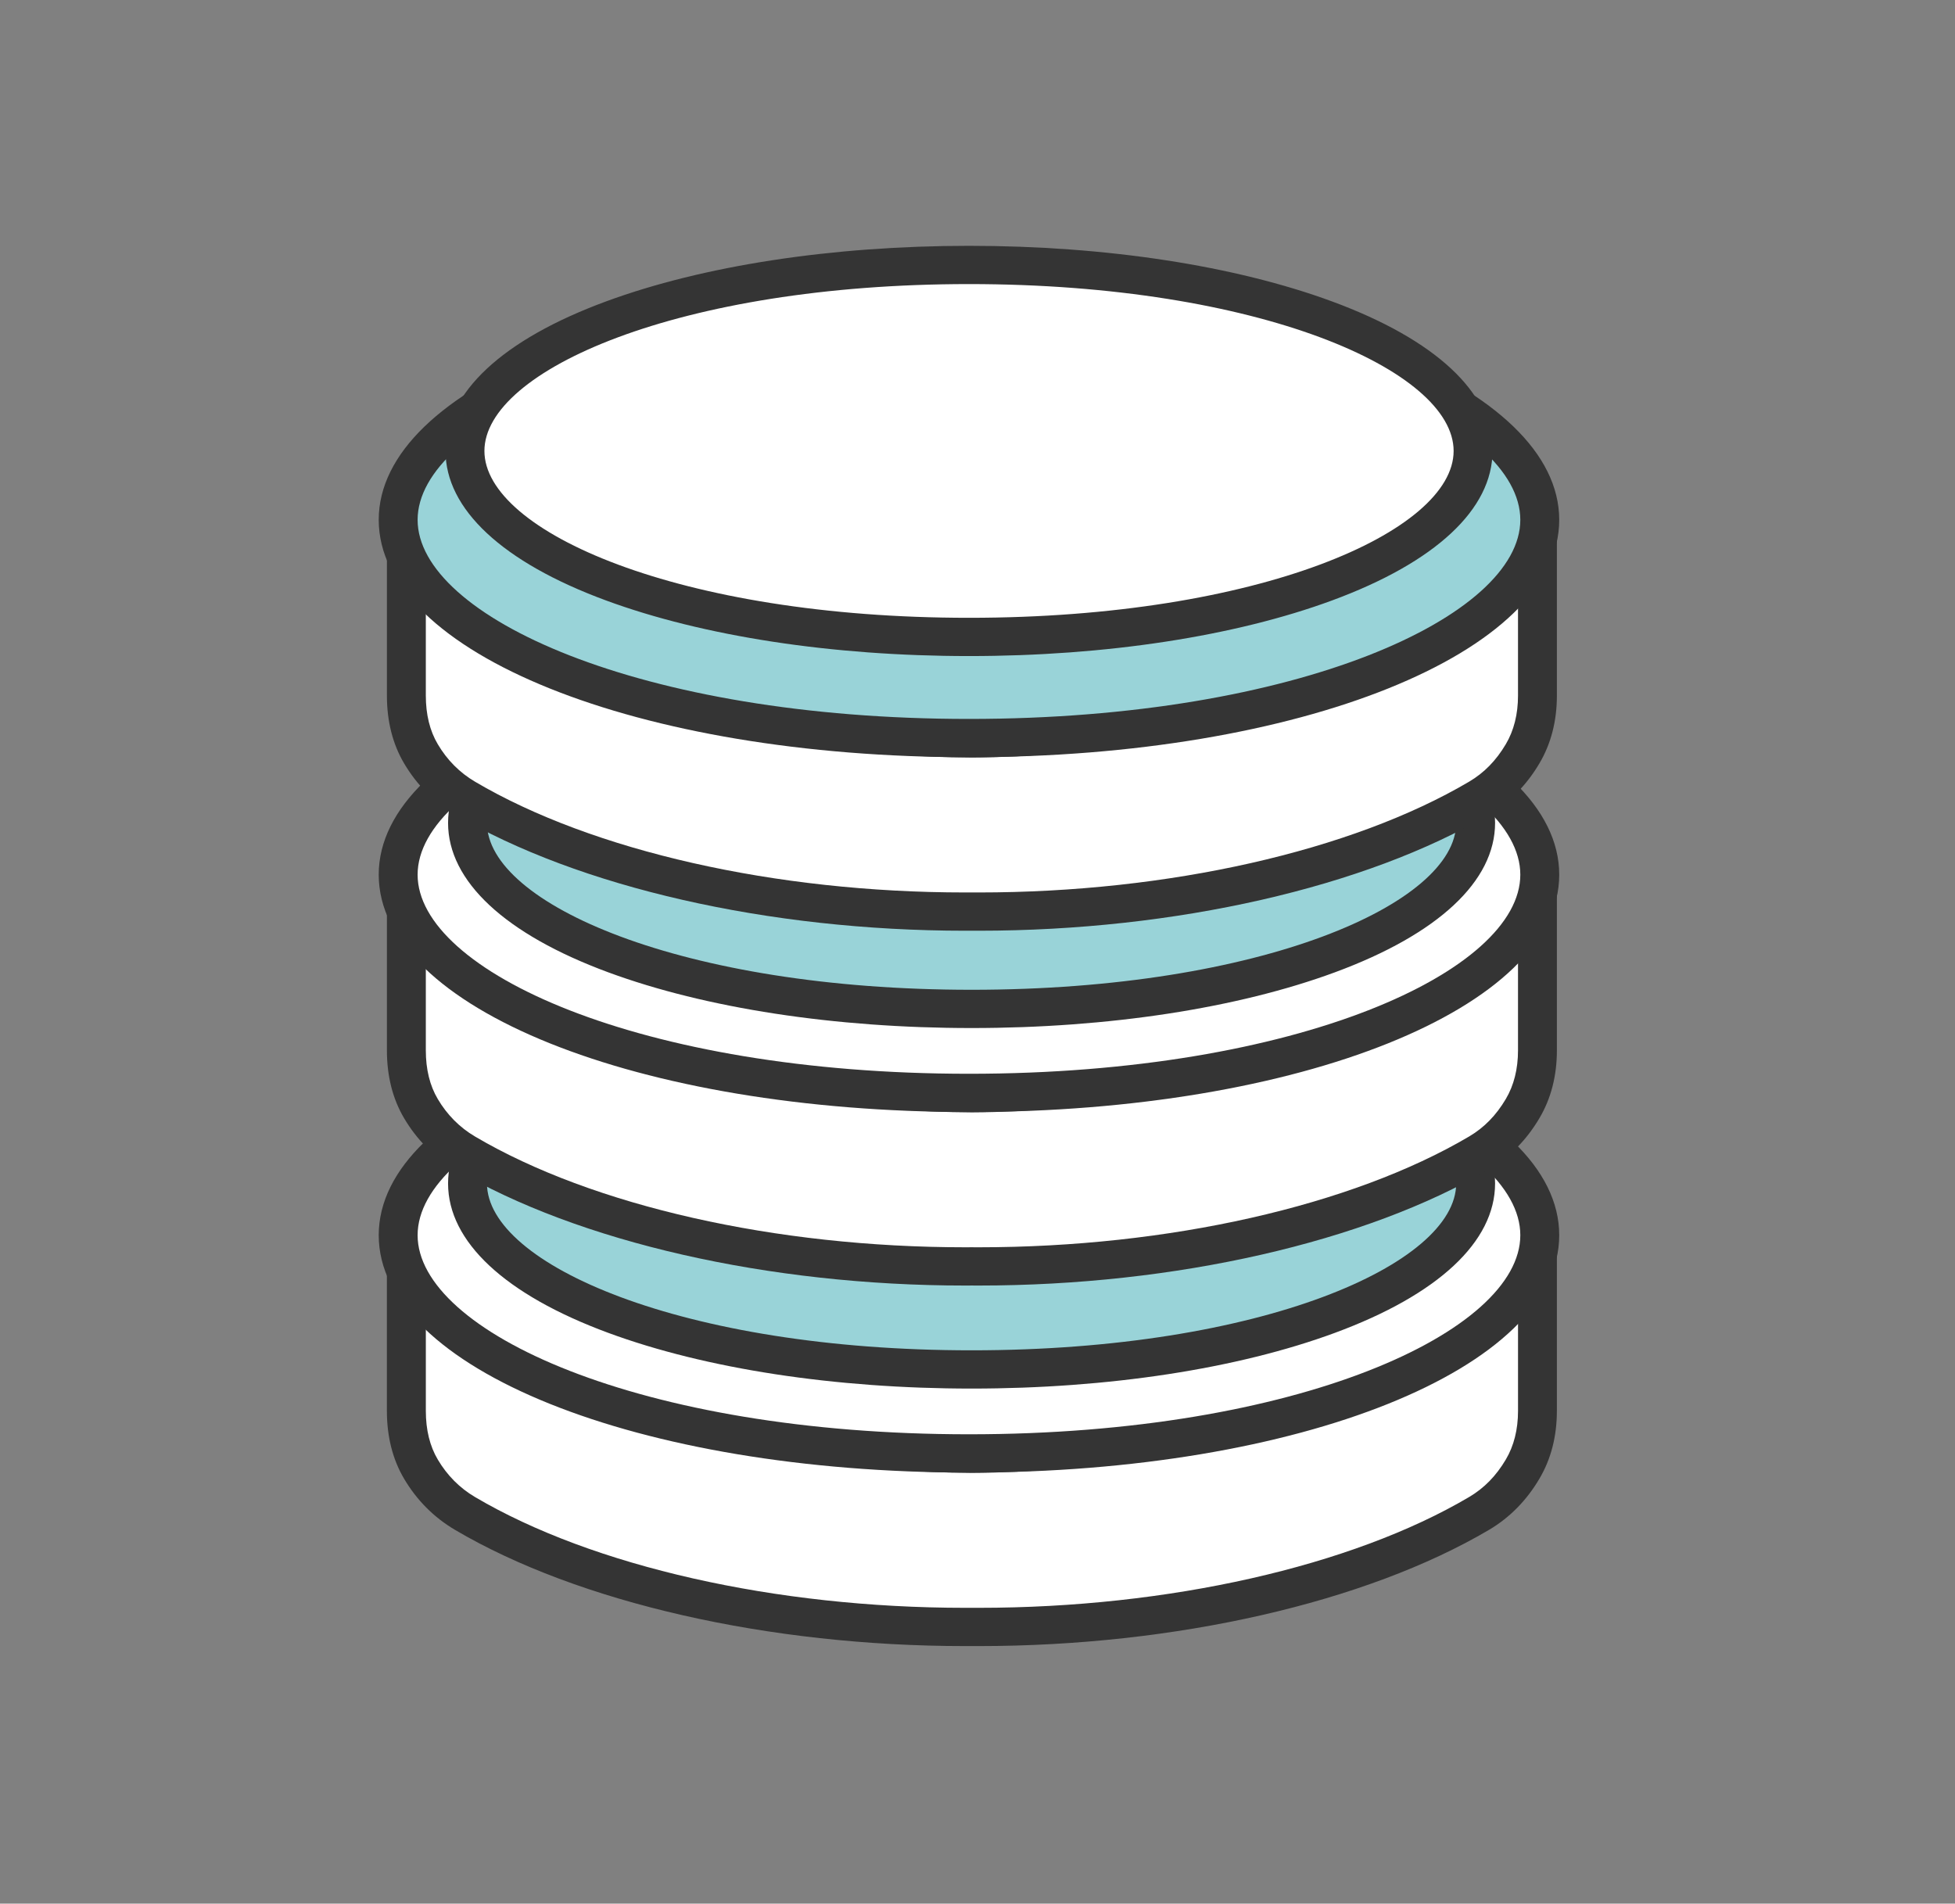 <svg xmlns="http://www.w3.org/2000/svg" id="Layer_3" viewBox="0 0 1146 1116"><rect x="0" y="0" width="1146" height="1116" fill="#808080" stroke="none"/><defs><style>.cls-1{fill:#99d3d8;}.cls-1,.cls-2,.cls-3,.cls-4{stroke-width:0px;}.cls-2{fill:#343434;}.cls-3{fill:#fff;}.cls-4{fill:#494f58;}</style></defs><path class="cls-3" d="m569.72,852.26c-148.83-.76-275.75-51.38-331.52-110.89v85.76c0,12.11,2.43,23.82,8.56,34.15,6.13,10.37,14.6,19.32,25.78,25.93,68.16,40.23,175.07,66.56,293.07,66.56,1.4,0,2.66-.02,4.06-.02,1.39,0,2.72.02,4.11.02,118,0,225.12-26.34,293.27-66.56,11.19-6.61,19.34-15.57,25.47-25.93,6.13-10.33,8.71-22.04,8.71-34.15v-93.44c-55.77,59.5-182.69,117.81-331.52,118.57Z"></path><path class="cls-2" d="m573.79,965l-4.17-.02-4.01.02c-114.87,0-226.62-25.48-298.94-68.16-12.34-7.29-22.35-17.35-29.78-29.91-6.7-11.3-10.1-24.69-10.1-39.79v-85.76c0-4.62,2.88-8.76,7.25-10.45,4.38-1.68,9.35-.55,12.53,2.84,49.51,52.82,168.62,106.47,323.14,107.27,148.72-.78,271.75-60.13,323.13-114.96,3.18-3.39,8.15-4.53,12.53-2.84,4.37,1.68,7.25,5.83,7.25,10.45v93.44c0,14.93-3.46,28.33-10.27,39.8-7.52,12.74-17.44,22.8-29.45,29.9-72.32,42.68-184.15,68.17-299.14,68.17Zm-4.17-22.45l4.17.02c111.04,0,218.48-24.29,287.41-64.96,8.79-5.19,15.82-12.38,21.48-21.95,4.76-8.02,7.17-17.61,7.17-28.52v-67.15c-63.32,53.57-179.87,102.77-320.05,103.49h-.12c-126.61-.65-250.62-38.49-320.06-95.99v59.65c0,11.08,2.35,20.67,7,28.5,5.48,9.27,12.81,16.66,21.8,21.97,68.92,40.68,176.29,64.96,287.2,64.96l4.01-.02Z"></path><ellipse class="cls-3" cx="568" cy="724.13" rx="334.6" ry="127.93"></ellipse><path class="cls-2" d="m568,863.28c-194.02,0-346-61.12-346-139.14s151.98-139.14,346-139.14,346,61.12,346,139.14-151.98,139.14-346,139.14Zm0-255.86c-193.33,0-323.2,60.35-323.2,116.71s129.87,116.71,323.2,116.71,323.19-60.35,323.19-116.71-129.87-116.71-323.19-116.71Z"></path><ellipse class="cls-1" cx="569.52" cy="693.79" rx="295.47" ry="109.04"></ellipse><path class="cls-2" d="m569.53,814.04c-80.26,0-155.88-11.6-212.94-32.65-60.57-22.35-93.94-53.46-93.94-87.6s33.36-65.25,93.94-87.6c57.06-21.05,132.68-32.65,212.94-32.65s155.88,11.6,212.93,32.65c60.57,22.35,93.94,53.46,93.94,87.6s-33.36,65.25-93.94,87.6c-57.06,21.05-132.68,32.65-212.93,32.65Zm0-218.07c-169.92,0-284.07,50.58-284.07,97.82s114.15,97.82,284.07,97.82,284.07-50.58,284.07-97.82-114.14-97.82-284.07-97.82Z"></path><path class="cls-3" d="m569.72,640.9c-148.83-.76-275.75-51.39-331.52-110.89v85.76c0,12.11,2.43,23.82,8.56,34.15,6.13,10.37,14.6,19.32,25.78,25.93,68.16,40.23,175.07,66.56,293.07,66.56,1.4,0,2.66-.02,4.06-.02,1.39,0,2.72.02,4.11.02,118,0,225.12-26.34,293.27-66.56,11.19-6.61,19.34-15.57,25.47-25.93,6.13-10.33,8.71-22.04,8.71-34.15v-93.44c-55.77,59.5-182.69,117.81-331.52,118.57Z"></path><path class="cls-2" d="m573.79,753.64l-4.17-.02-4.01.02c-114.87,0-226.62-25.48-298.94-68.16-12.33-7.28-22.35-17.35-29.77-29.91-6.7-11.3-10.1-24.69-10.1-39.79v-85.76c0-4.62,2.88-8.76,7.25-10.45,4.38-1.69,9.35-.55,12.53,2.84,49.51,52.82,168.62,106.47,323.14,107.27,148.72-.78,271.75-60.13,323.13-114.96,3.18-3.39,8.15-4.53,12.53-2.84,4.37,1.68,7.25,5.83,7.25,10.45v93.44c0,14.93-3.46,28.33-10.27,39.8-7.53,12.74-17.44,22.8-29.45,29.9-72.32,42.68-184.15,68.17-299.14,68.17Zm-4.17-22.45l4.17.02c111.04,0,218.48-24.29,287.41-64.96,8.79-5.19,15.82-12.38,21.48-21.95,4.76-8.02,7.16-17.61,7.16-28.52v-67.15c-63.32,53.57-179.87,102.77-320.05,103.49h-.12c-126.61-.65-250.62-38.49-320.06-95.99v59.65c0,11.08,2.35,20.67,7,28.5,5.48,9.27,12.81,16.66,21.8,21.97,68.92,40.68,176.29,64.96,287.2,64.96l4.01-.02Z"></path><ellipse class="cls-3" cx="568" cy="512.77" rx="334.6" ry="127.93"></ellipse><path class="cls-2" d="m568,651.92c-194.02,0-346-61.12-346-139.14s151.98-139.15,346-139.15,346,61.12,346,139.15-151.98,139.14-346,139.14Zm0-255.86c-193.33,0-323.2,60.35-323.2,116.72s129.87,116.71,323.2,116.71,323.19-60.35,323.19-116.71-129.87-116.72-323.19-116.72Z"></path><ellipse class="cls-1" cx="569.52" cy="482.43" rx="295.47" ry="109.04"></ellipse><path class="cls-2" d="m569.53,602.68c-80.26,0-155.88-11.6-212.94-32.65-60.57-22.35-93.94-53.46-93.94-87.6s33.36-65.25,93.94-87.6c57.06-21.05,132.68-32.65,212.94-32.65s155.88,11.6,212.93,32.65c60.57,22.35,93.94,53.46,93.94,87.6s-33.36,65.25-93.94,87.6c-57.06,21.05-132.68,32.65-212.93,32.65Zm0-218.07c-169.92,0-284.07,50.58-284.07,97.82s114.15,97.82,284.07,97.82,284.07-50.58,284.07-97.82-114.14-97.82-284.07-97.82Z"></path><path class="cls-3" d="m887.7,406.9c0,3.32-.22,6.64-.7,9.9-28.5-72.43-162.67-127.29-323.91-127.29-174.05,0-282.52,89.17-291.64,172.34-3.62-8.52-5.54-17.61-5.54-27.34,0-86.19,110.28-183.68,292.27-183.68s329.52,69.88,329.52,156.07Z"></path><path class="cls-4" d="m271.45,473.06c-4.54,0-8.72-2.67-10.52-6.89-4.26-10.03-6.42-20.68-6.42-31.67,0-93.73,116.1-194.9,303.67-194.9,89.71,0,174.22,16.63,237.97,46.82,66.39,31.45,102.96,74.23,102.96,120.46,0,3.96-.28,7.83-.82,11.51-.74,5.04-4.86,8.96-10,9.53-5.14.61-10.04-2.34-11.92-7.09-26.95-68.48-161.63-120.12-313.28-120.12-164.32,0-271.55,82.54-280.3,162.33-.56,5.09-4.55,9.16-9.7,9.9-.55.08-1.1.12-1.64.12Zm286.73-211.03c-80.95,0-154.74,20.4-207.78,57.45-32.1,22.42-54.74,49.37-65.66,77.3,15.34-22.76,37.2-43.88,64.37-61.64,39.68-25.94,109.02-56.86,213.98-56.86,127.07,0,240.51,34.29,298.97,86.25-14.67-21.32-40.38-41.12-75.81-57.9-60.72-28.77-141.72-44.61-228.07-44.61Z"></path><path class="cls-3" d="m569.72,432.9c-148.83-.76-275.75-51.38-331.52-110.89v85.76c0,12.11,2.43,23.82,8.56,34.15,6.13,10.37,14.6,19.32,25.78,25.93,68.16,40.23,175.07,66.56,293.07,66.56,1.4,0,2.66-.02,4.06-.02,1.39,0,2.72.02,4.11.02,118,0,225.12-26.34,293.27-66.56,11.19-6.61,19.34-15.57,25.47-25.93,6.13-10.33,8.71-22.04,8.71-34.15v-93.44c-55.77,59.5-182.69,117.81-331.52,118.57Z"></path><path class="cls-2" d="m573.79,545.63l-4.17-.02-4.01.02c-114.87,0-226.62-25.48-298.94-68.16-12.33-7.28-22.35-17.35-29.77-29.91-6.7-11.3-10.1-24.69-10.1-39.79v-85.76c0-4.62,2.88-8.76,7.25-10.45,4.38-1.69,9.35-.55,12.53,2.84,49.51,52.82,168.62,106.47,323.14,107.27,148.72-.78,271.75-60.13,323.13-114.96,3.18-3.39,8.15-4.53,12.53-2.84,4.37,1.68,7.25,5.83,7.25,10.45v93.44c0,14.93-3.46,28.32-10.27,39.8-7.53,12.74-17.44,22.8-29.45,29.9-72.32,42.68-184.15,68.17-299.14,68.17Zm-4.17-22.45l4.17.02c111.04,0,218.48-24.29,287.41-64.96,8.79-5.19,15.82-12.38,21.48-21.95,4.76-8.02,7.16-17.61,7.16-28.52v-67.15c-63.32,53.57-179.87,102.77-320.05,103.49h-.12c-126.61-.65-250.62-38.49-320.06-95.99v59.65c0,11.08,2.35,20.67,7,28.5,5.48,9.27,12.81,16.66,21.8,21.97,68.92,40.68,176.29,64.96,287.2,64.96l4.01-.02Z"></path><ellipse class="cls-1" cx="568" cy="304.77" rx="334.6" ry="127.93"></ellipse><path class="cls-2" d="m568,443.91c-194.02,0-346-61.12-346-139.14s151.98-139.14,346-139.14,346,61.12,346,139.14-151.98,139.14-346,139.14Zm0-255.86c-193.33,0-323.2,60.35-323.2,116.71s129.87,116.71,323.2,116.71,323.19-60.35,323.19-116.71-129.87-116.71-323.19-116.71Z"></path><ellipse class="cls-3" cx="568.03" cy="264.36" rx="295.47" ry="109.04"></ellipse><path class="cls-2" d="m568.03,384.61c-80.26,0-155.88-11.6-212.93-32.65-60.57-22.35-93.94-53.46-93.94-87.6s33.36-65.25,93.94-87.6c57.06-21.05,132.68-32.65,212.93-32.65s155.88,11.6,212.94,32.65c60.57,22.35,93.94,53.46,93.94,87.6s-33.36,65.25-93.94,87.6c-57.06,21.06-132.68,32.65-212.94,32.65Zm0-218.07c-169.92,0-284.07,50.58-284.07,97.82s114.14,97.82,284.07,97.82,284.07-50.58,284.07-97.82-114.15-97.82-284.07-97.82Z"></path></svg>